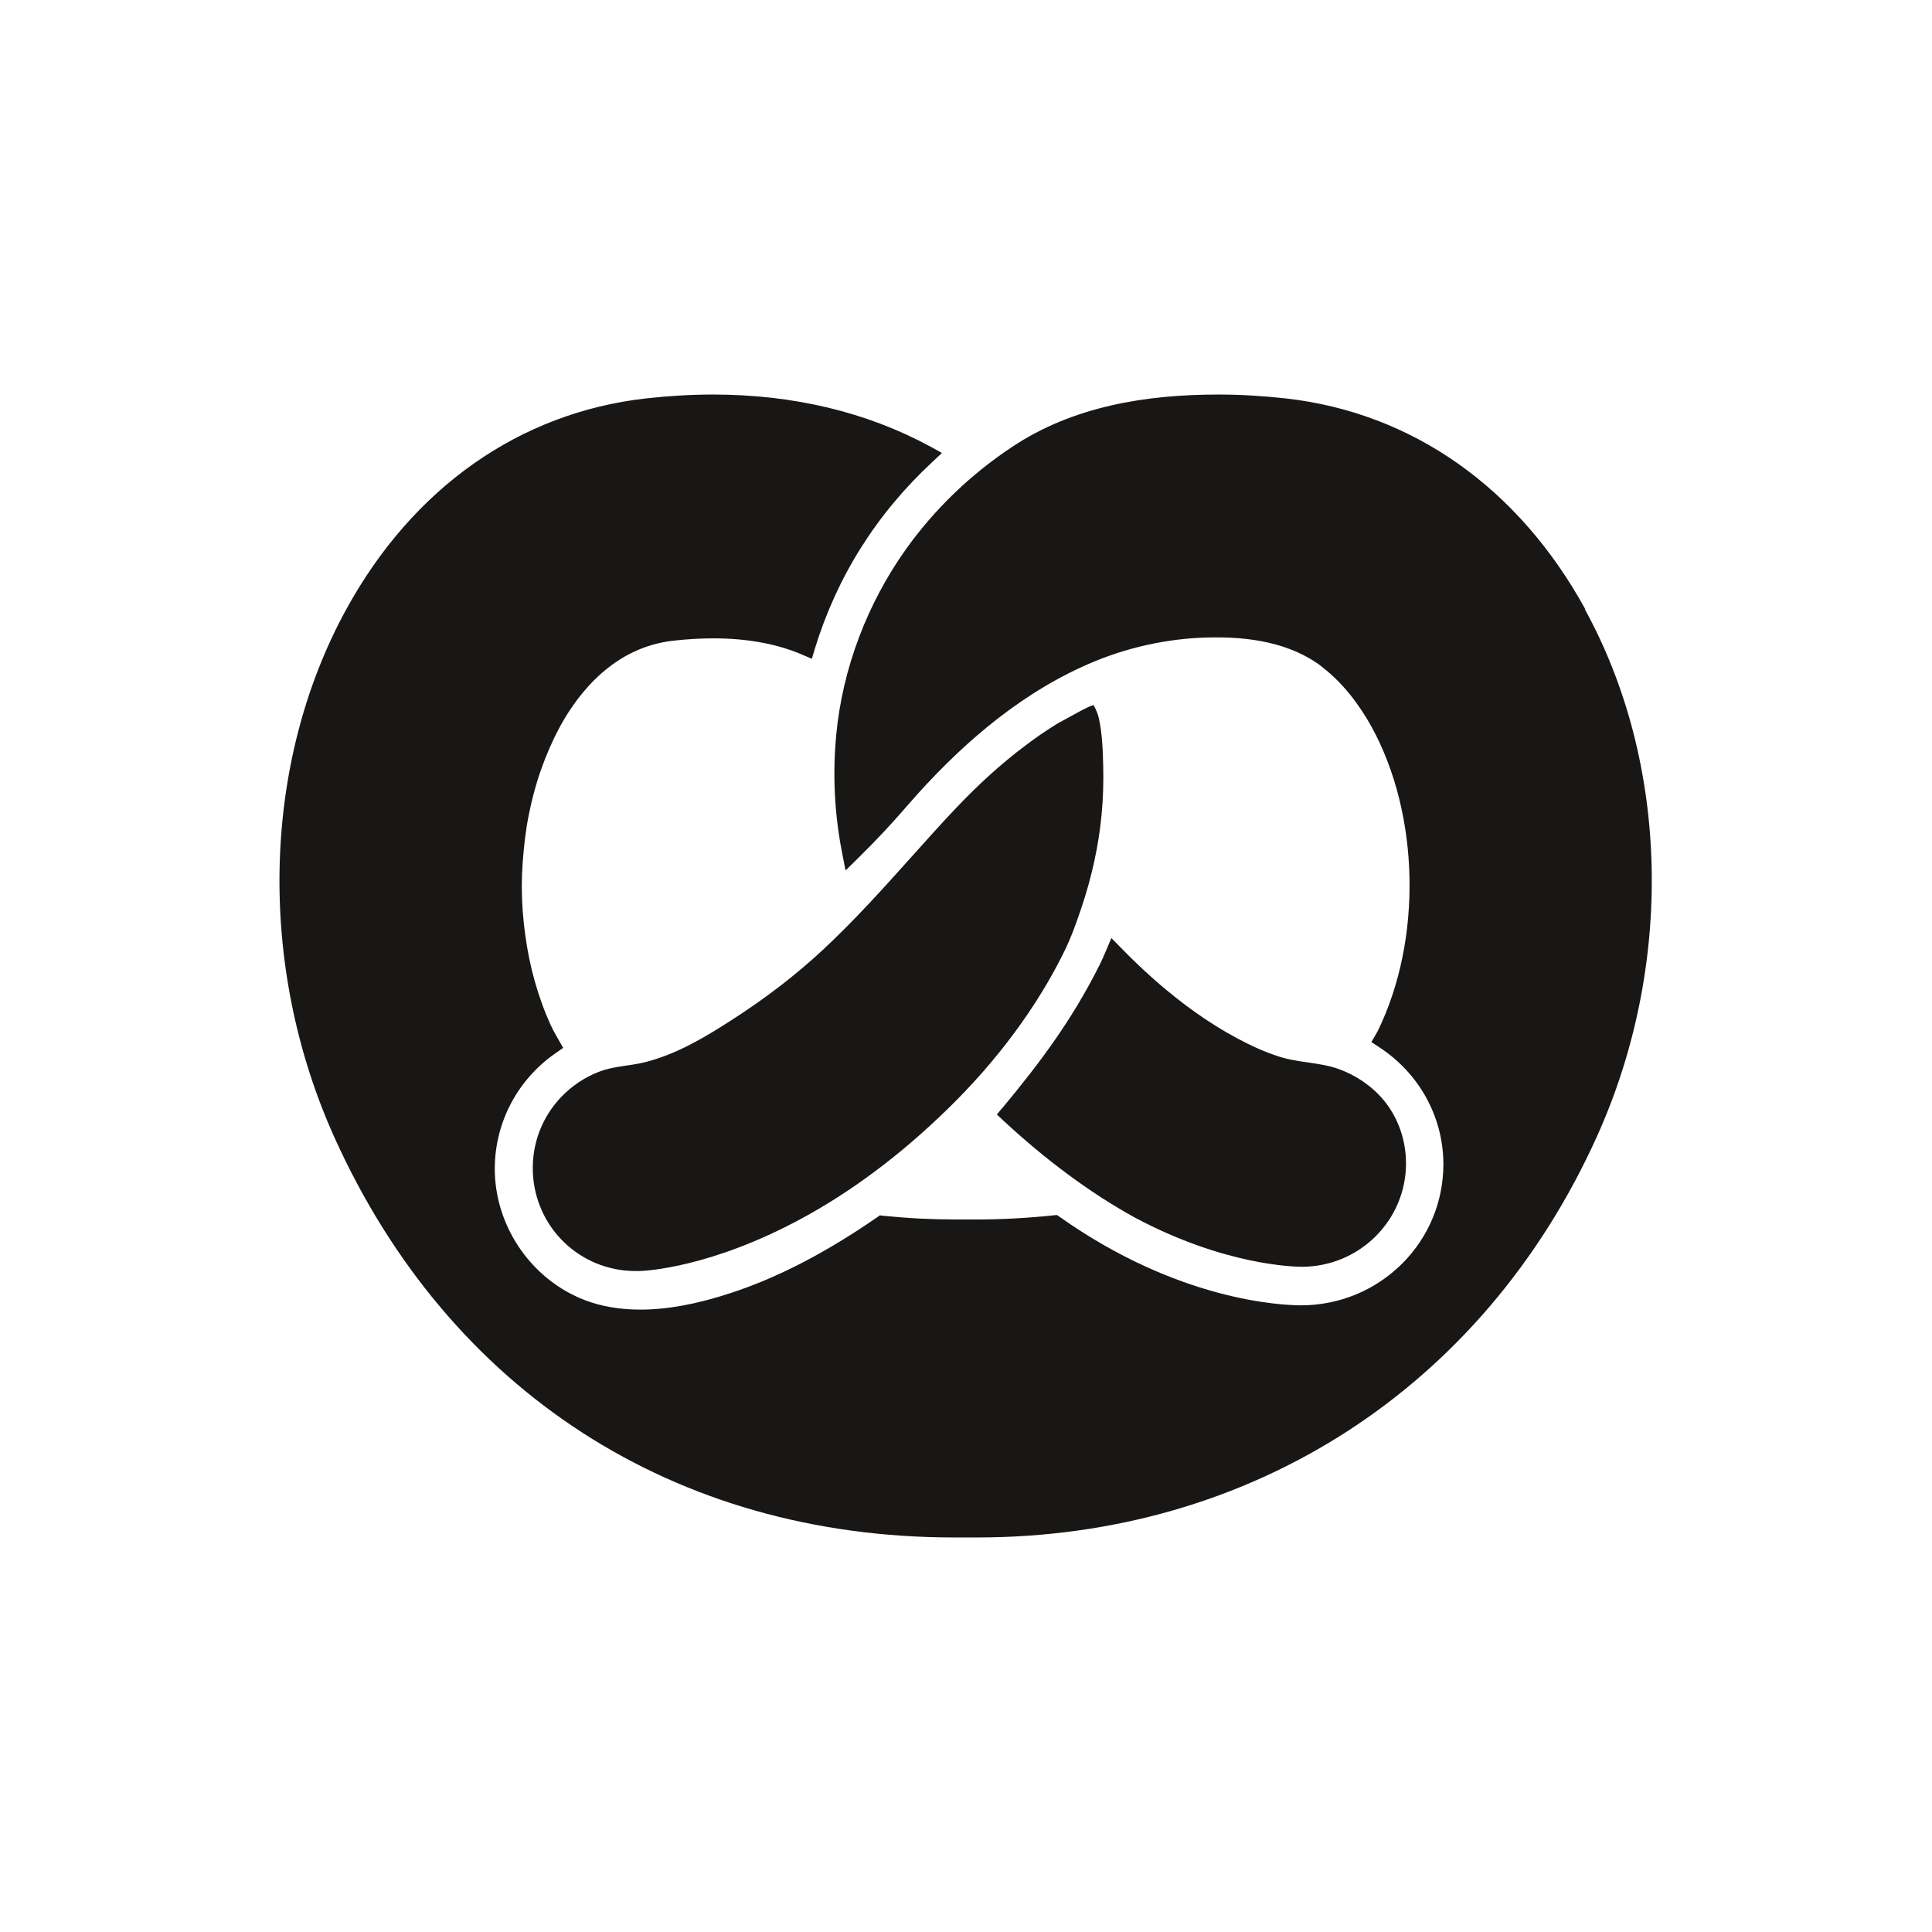 <?xml version="1.0" encoding="UTF-8"?>
<svg id="symbole_x5F_breze" xmlns="http://www.w3.org/2000/svg" viewBox="0 0 99.21 99.21">
  <defs>
    <style>
      .cls-1 {
        fill: #181715;
      }
    </style>
  </defs>
  <path class="cls-1" d="M51.47,56.9c1.97-2.37,3.57-4.52,4.97-7.3.12-.24.24-.5.35-.77l.28-.66.5.51c.74.76,1.52,1.49,2.33,2.16,1.29,1.07,2.67,2.02,4.18,2.76.48.24.98.45,1.49.62,1.02.36,2.14.31,3.16.67.89.32,1.71.87,2.32,1.6.74.89,1.15,2.05,1.15,3.25,0,2.92-2.38,5.3-5.34,5.31-.39,0-3.99-.07-8.59-2.53-2.27-1.25-4.54-2.93-6.75-4.98l-.33-.31.29-.35ZM81.41,31.29c-3.43-6.25-8.89-10.1-15.38-10.83-1.17-.13-2.34-.2-3.46-.2-3.72,0-7.46.6-10.6,2.69-2.11,1.4-3.97,3.18-5.44,5.24-1.99,2.79-3.27,6.14-3.59,9.56-.19,2.02-.09,4.07.31,6.08l.17.87.63-.62c.91-.89,1.75-1.79,2.56-2.73,2.5-2.88,5.45-5.5,8.94-7.1,1.9-.88,3.99-1.4,6.08-1.5s4.29.14,5.98,1.29c.11.07.22.15.32.24,1.04.81,1.86,1.89,2.5,3.04,2.48,4.52,2.61,10.94.32,15.62-.02.03-.1.18-.1.18l-.23.39.38.25c2.07,1.34,3.31,3.58,3.32,6.01,0,1.93-.75,3.75-2.12,5.12-1.38,1.37-3.21,2.13-5.17,2.14-1,0-6.31-.22-12.41-4.54l-.15-.1-.18.02c-1.35.14-2.63.21-3.91.21h-1.18c-1.17,0-2.37-.06-3.65-.19l-.17-.02-.14.1c-2.65,1.83-5.11,3.1-7.52,3.89-1.74.57-3.25.85-4.64.85-1.03,0-1.99-.16-2.83-.48-2.68-1.02-4.55-3.65-4.64-6.54-.07-2.45,1.1-4.76,3.15-6.17l.36-.25c-.22-.4-.47-.79-.66-1.21-.16-.36-.31-.72-.44-1.09-.27-.75-.49-1.53-.65-2.32s-.27-1.61-.33-2.43-.06-1.65,0-2.47.15-1.63.31-2.43.36-1.57.63-2.33.57-1.46.94-2.15c.01-.02.02-.04.03-.06,1-1.83,2.83-4.08,5.82-4.42.72-.08,1.41-.12,2.06-.12,1.73,0,3.27.28,4.57.84l.49.21.15-.51c1.13-3.69,3.16-6.93,6.05-9.61l.48-.45-.58-.32c-3.28-1.78-7.05-2.68-11.18-2.68-1.12,0-2.28.07-3.45.2-6.49.74-11.95,4.58-15.38,10.83-4.34,7.92-4.58,18.31-.61,27.11,5.89,13.06,17.48,20.55,31.82,20.55h1.18c14.1,0,25.99-7.68,31.82-20.56,3.98-8.79,3.75-19.18-.61-27.11ZM56.17,36.22c-.06-.09-1.37.67-1.51.74-.2.11-.36.19-.4.22-.55.34-1.1.72-1.64,1.13-1.21.91-2.41,2-3.57,3.23-.78.82-1.54,1.68-2.28,2.5-1.43,1.6-2.92,3.25-4.52,4.74-1.41,1.31-2.95,2.49-4.71,3.62-1.38.89-2.83,1.75-4.44,2.15-.77.19-1.55.19-2.3.47s-1.44.74-2,1.33c-.97,1.03-1.48,2.37-1.44,3.79.09,2.88,2.41,5.13,5.29,5.13.05,0,.11,0,.17,0,.36-.01,3.68-.18,8.31-2.68,2.58-1.39,5.11-3.28,7.52-5.63,2.55-2.48,4.63-5.29,6.02-8.14.37-.76.64-1.55.87-2.23.52-1.55.88-3.16,1.03-4.79.08-.83.1-1.66.08-2.49s-.05-1.66-.23-2.46c-.05-.22-.15-.43-.25-.62Z"/>
</svg>